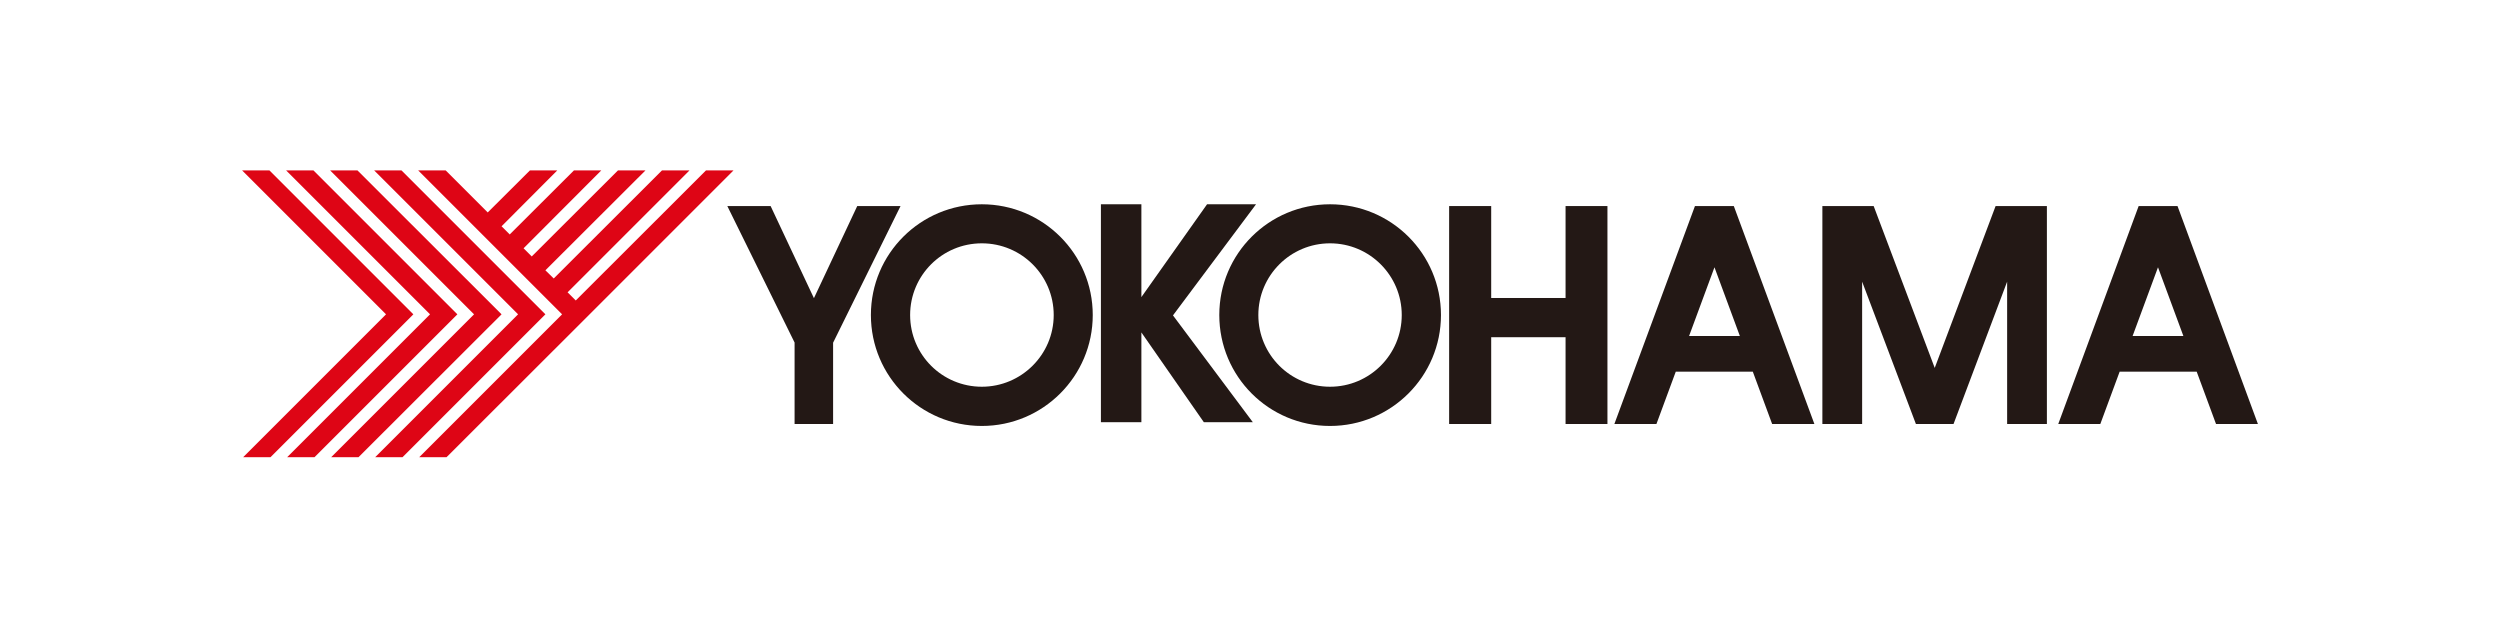 <?xml version="1.0" encoding="UTF-8"?>
<svg id="_レイヤー_1" data-name="レイヤー 1" xmlns="http://www.w3.org/2000/svg" viewBox="0 0 140.86 35.35">
  <defs>
    <style>
      .cls-1 {
        fill: #de0515;
      }

      .cls-2 {
        fill: #231815;
      }
    </style>
  </defs>
  <polygon class="cls-1" points="13.7 25.76 21.75 17.71 13.64 9.6 15.18 9.6 23.29 17.71 15.24 25.76 13.7 25.76"/>
  <polygon class="cls-1" points="16.18 25.76 24.23 17.71 16.12 9.6 17.66 9.6 25.77 17.71 17.72 25.76 16.18 25.76"/>
  <polygon class="cls-1" points="18.66 25.76 26.71 17.71 18.6 9.6 20.14 9.6 28.26 17.71 20.2 25.76 18.66 25.76"/>
  <polygon class="cls-1" points="21.14 25.76 29.19 17.71 21.08 9.6 22.62 9.6 30.73 17.71 22.68 25.76 21.14 25.76"/>
  <polygon class="cls-1" points="39.78 9.6 32.44 16.93 31.98 16.47 38.85 9.6 37.3 9.6 31.2 15.69 30.73 15.23 36.37 9.6 34.82 9.6 29.96 14.45 29.5 13.99 33.88 9.6 32.34 9.6 28.72 13.21 28.26 12.75 31.4 9.6 29.86 9.6 27.48 11.97 25.11 9.6 23.56 9.6 31.67 17.71 23.62 25.76 25.16 25.76 33.22 17.71 41.33 9.6 39.78 9.6"/>
  <polygon class="cls-2" points="50.74 11.61 48.3 11.61 45.86 16.8 43.42 11.61 40.98 11.61 44.77 19.3 44.77 23.89 46.94 23.89 46.94 19.31 50.74 11.61"/>
  <path class="cls-2" d="M55.32,11.51c3.45,0,6.25,2.79,6.25,6.24s-2.8,6.25-6.25,6.25-6.25-2.79-6.25-6.25,2.8-6.24,6.25-6.24M51.28,17.75c0,2.24,1.81,4.04,4.04,4.04s4.05-1.81,4.05-4.04-1.81-4.04-4.05-4.04-4.04,1.81-4.04,4.04"/>
  <path class="cls-2" d="M74.94,11.51c3.45,0,6.25,2.79,6.25,6.24s-2.8,6.25-6.25,6.25-6.24-2.79-6.24-6.25,2.8-6.24,6.24-6.24M70.9,17.75c0,2.24,1.81,4.04,4.04,4.04s4.04-1.81,4.04-4.04-1.81-4.04-4.04-4.04-4.04,1.81-4.04,4.04"/>
  <polygon class="cls-2" points="70.77 11.51 68.01 11.51 64.31 16.74 64.31 11.51 62.03 11.51 62.03 23.79 64.31 23.79 64.31 18.73 67.83 23.79 70.59 23.79 66.09 17.77 70.77 11.51"/>
  <polygon class="cls-2" points="88.21 11.61 88.21 16.79 84.02 16.79 84.02 11.61 81.65 11.61 81.65 23.89 84.02 23.89 84.02 19 88.21 19 88.21 23.89 90.57 23.89 90.57 11.61 88.21 11.61"/>
  <path class="cls-2" d="M99.86,23.89h2.37l-4.54-12.28h-2.19l-4.54,12.28h2.37l1.09-2.95h4.34l1.09,2.95ZM95.17,18.93l1.43-3.87,1.43,3.87h-2.86Z"/>
  <path class="cls-2" d="M124.85,23.89h2.37l-4.53-12.28h-2.19l-4.53,12.28h2.37l1.09-2.95h4.34l1.09,2.95ZM120.16,18.93l1.43-3.87,1.43,3.87h-2.86Z"/>
  <polygon class="cls-2" points="114.69 11.61 113.09 11.61 112.44 11.61 109.01 20.73 105.57 11.61 104.92 11.61 103.32 11.61 102.68 11.61 102.68 23.89 104.92 23.89 104.92 15.87 107.95 23.89 108.08 23.89 109.93 23.89 110.07 23.89 113.09 15.87 113.09 23.89 115.33 23.89 115.33 11.61 114.69 11.61"/>
</svg>